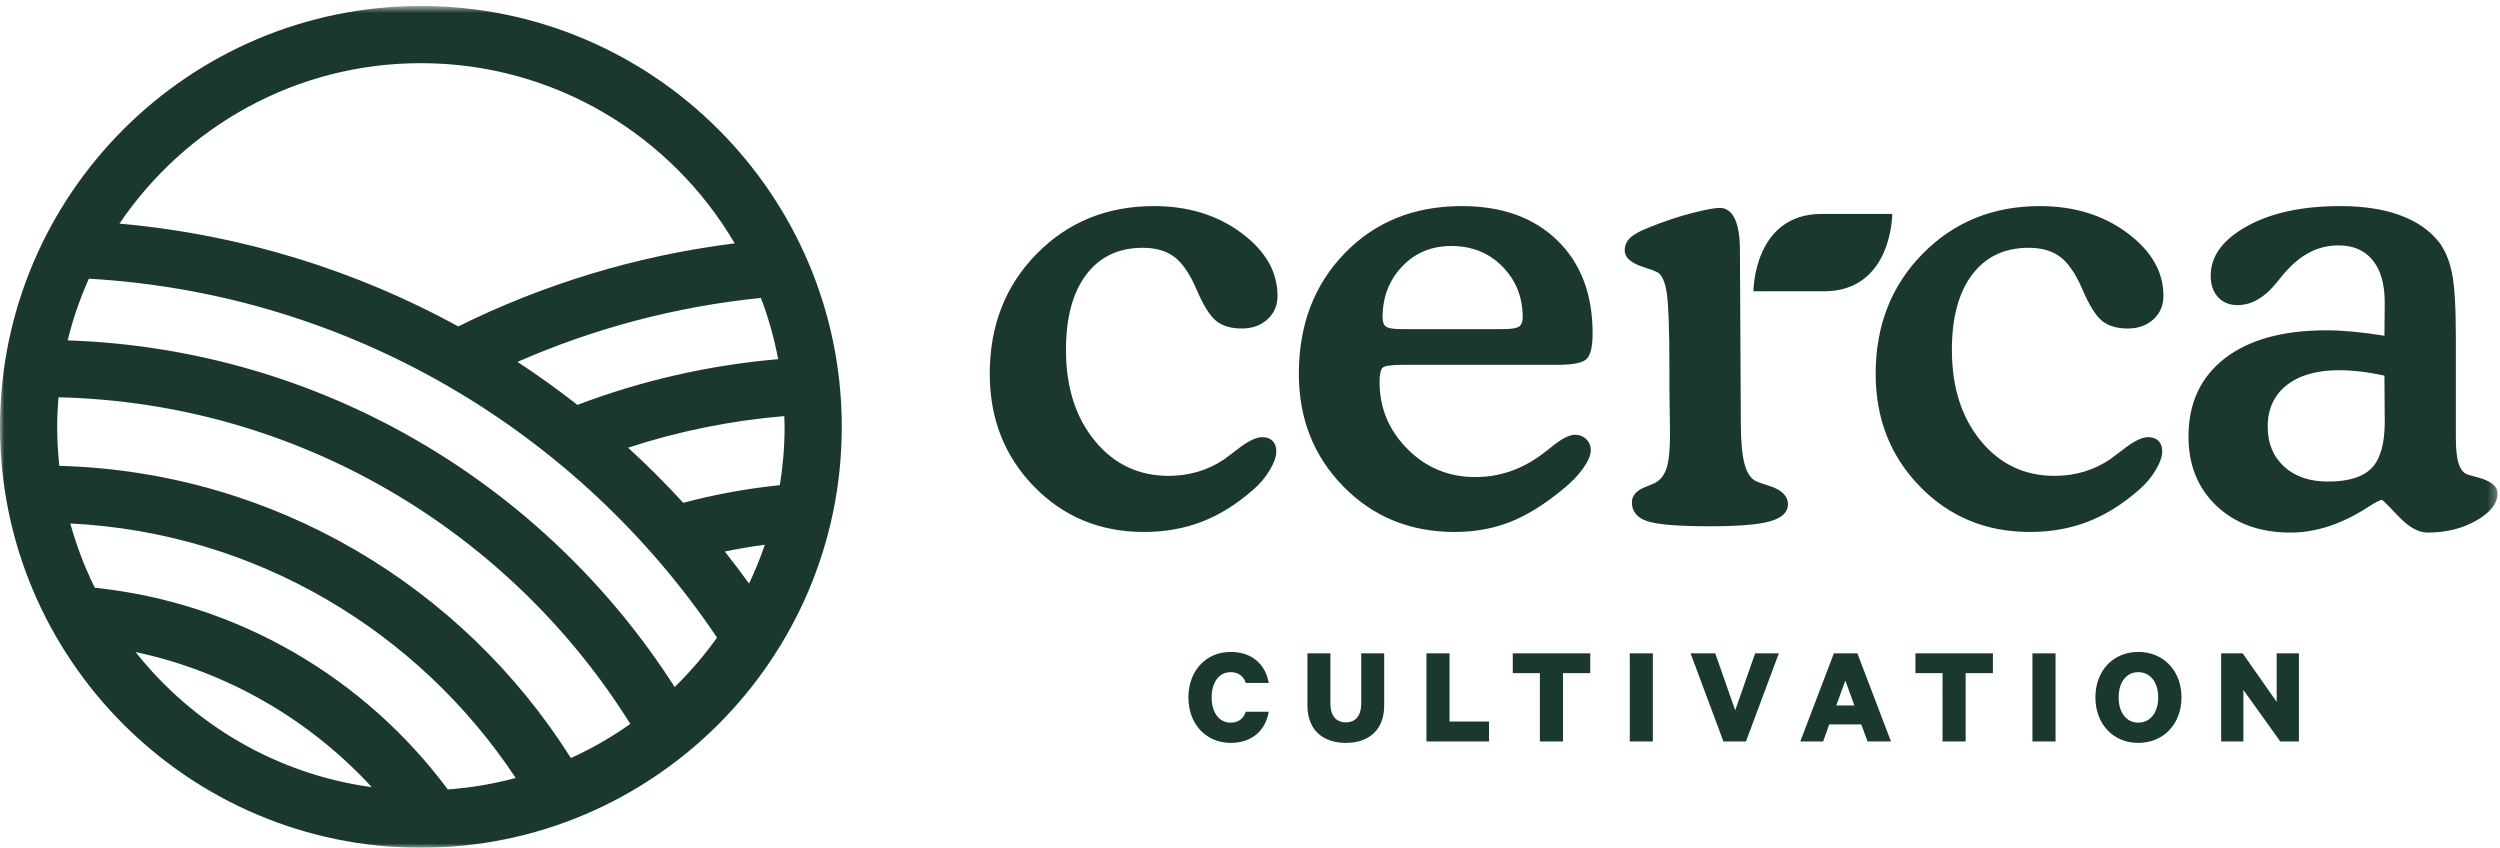 <?xml version="1.0" encoding="UTF-8"?>
<svg width="289px" height="98px" viewBox="0 0 289 98" version="1.1" xmlns="http://www.w3.org/2000/svg" xmlns:xlink="http://www.w3.org/1999/xlink">
    <title>Cerca_Logo_Horizontal_ForestGreen</title>
    <defs>
        <polygon id="path-1" points="0 0.691 288.719 0.691 288.719 97.999 0 97.999"></polygon>
    </defs>
    <g id="Cerca_Logo_Horizontal_ForestGreen" stroke="none" stroke-width="1" fill="none" fill-rule="evenodd">
        <mask id="mask-2" fill="white">
            <use xlink:href="#path-1"></use>
        </mask>
        <g id="Clip-2"></g>
        <path d="M200.59,82.113 L198.284,75.529 L195.431,75.529 L199.228,85.712 L201.833,85.712 L205.632,75.529 L202.894,75.529 L200.59,82.113 Z M204.501,56.154 C203.899,55.969 203.426,55.807 203.078,55.668 C202.43,55.39 201.963,54.72 201.674,53.657 C201.385,52.592 201.24,51.008 201.24,48.904 L201.136,28.923 C201.136,25.072 199.968,24.032 198.811,24.032 C198.211,24.032 197.129,24.234 195.568,24.639 C194.008,25.043 192.394,25.581 190.729,26.251 C189.642,26.668 188.885,27.079 188.457,27.483 C188.029,27.888 187.815,28.379 187.815,28.957 C187.815,29.767 188.532,30.403 189.966,30.866 C190.706,31.097 191.261,31.305 191.631,31.49 C192.139,31.79 192.492,32.612 192.689,33.953 C192.886,35.294 192.984,38.196 192.984,42.66 L192.984,44.776 C192.984,45.539 192.995,46.51 193.018,47.69 C193.042,48.869 193.054,49.679 193.054,50.118 C193.054,51.945 192.926,53.263 192.672,54.073 C192.418,54.882 191.977,55.46 191.353,55.807 C191.169,55.9 190.845,56.039 190.383,56.223 C189.225,56.639 188.647,57.252 188.647,58.062 C188.647,59.125 189.237,59.854 190.417,60.247 C191.596,60.64 194.013,60.837 197.667,60.837 C200.997,60.837 203.333,60.64 204.674,60.247 C206.015,59.854 206.686,59.206 206.686,58.304 C206.686,57.333 205.958,56.617 204.501,56.154 Z M212.275,81.548 L213.321,78.679 L214.366,81.548 L212.275,81.548 Z M211.994,75.529 L208.113,85.712 L210.75,85.712 L211.464,83.739 L215.161,83.739 L215.891,85.712 L218.595,85.712 L214.714,75.529 L211.994,75.529 Z M174.876,77.817 L178.011,77.817 L178.011,85.712 L180.68,85.712 L180.68,77.817 L183.833,77.817 L183.833,75.529 L174.876,75.529 L174.876,77.817 Z M188.402,85.712 L191.072,85.712 L191.072,75.528 L188.402,75.528 L188.402,85.712 Z M162.079,30.813 C163.582,29.229 165.478,28.437 167.768,28.437 C170.15,28.437 172.122,29.229 173.682,30.813 C175.244,32.398 176.024,34.357 176.024,36.693 C176.024,37.225 175.874,37.584 175.573,37.768 C175.272,37.954 174.66,38.046 173.734,38.046 L162.01,38.046 C161.108,38.046 160.518,37.954 160.24,37.768 C159.963,37.584 159.824,37.225 159.824,36.693 C159.824,34.357 160.576,32.398 162.079,30.813 Z M162.253,42.174 L180.083,42.174 C181.887,42.174 183.008,41.937 183.447,41.463 C183.887,40.989 184.106,40.012 184.106,38.532 C184.106,34.022 182.748,30.443 180.031,27.795 C177.313,25.147 173.631,23.824 168.982,23.824 C163.478,23.824 158.963,25.644 155.436,29.287 C151.909,32.929 150.146,37.572 150.146,43.215 C150.146,48.395 151.863,52.737 155.298,56.241 C158.731,59.745 163.015,61.496 168.15,61.496 C170.439,61.496 172.555,61.119 174.498,60.369 C176.44,59.617 178.464,58.374 180.568,56.639 C181.586,55.831 182.395,55.003 182.997,54.16 C183.597,53.315 183.898,52.604 183.898,52.026 C183.898,51.54 183.725,51.123 183.378,50.777 C183.031,50.43 182.592,50.257 182.06,50.257 C181.389,50.257 180.453,50.753 179.25,51.748 C178.695,52.188 178.256,52.523 177.932,52.754 C176.775,53.564 175.585,54.165 174.359,54.558 C173.134,54.952 171.861,55.148 170.543,55.148 C167.468,55.148 164.854,54.067 162.703,51.905 C160.553,49.742 159.477,47.158 159.477,44.151 C159.477,43.249 159.604,42.694 159.859,42.486 C160.113,42.278 160.911,42.174 162.253,42.174 Z M247.186,83.539 C245.81,83.539 244.914,82.378 244.914,80.621 C244.914,78.863 245.81,77.702 247.186,77.702 C248.563,77.702 249.492,78.863 249.492,80.621 C249.492,82.378 248.563,83.539 247.186,83.539 Z M247.186,75.363 C244.251,75.363 242.227,77.569 242.227,80.621 C242.227,83.656 244.251,85.878 247.186,85.878 C250.138,85.878 252.18,83.656 252.18,80.621 C252.18,77.569 250.138,75.363 247.186,75.363 Z M263.183,81.134 L259.254,75.529 L256.765,75.529 L256.765,85.712 L259.336,85.712 L259.336,79.757 L263.599,85.712 L265.755,85.712 L265.755,75.529 L263.183,75.529 L263.183,81.134 Z M221.424,77.817 L224.558,77.817 L224.558,85.712 L227.228,85.712 L227.228,77.817 L230.381,77.817 L230.381,75.529 L221.424,75.529 L221.424,77.817 Z M274.167,54.107 C273.161,55.148 271.478,55.668 269.119,55.668 C266.992,55.668 265.298,55.09 264.037,53.934 C262.777,52.778 262.146,51.24 262.146,49.32 C262.146,47.285 262.875,45.689 264.332,44.533 C265.789,43.376 267.812,42.798 270.403,42.798 C271.189,42.798 272.021,42.851 272.9,42.955 C273.779,43.059 274.692,43.215 275.64,43.423 L275.676,48.765 C275.676,51.286 275.173,53.067 274.167,54.107 Z M286.43,55.183 C285.967,55.067 285.596,54.962 285.319,54.871 C284.834,54.732 284.475,54.327 284.244,53.657 C284.013,52.986 283.896,51.968 283.896,50.604 L283.896,38.948 C283.896,35.502 283.747,33.039 283.446,31.559 C283.145,30.079 282.637,28.876 281.92,27.952 C280.855,26.61 279.364,25.587 277.444,24.882 C275.525,24.176 273.224,23.824 270.542,23.824 C266.147,23.824 262.552,24.598 259.753,26.148 C256.955,27.697 255.555,29.605 255.555,31.872 C255.555,32.912 255.839,33.739 256.406,34.352 C256.972,34.964 257.729,35.271 258.678,35.271 C260.32,35.271 261.869,34.346 263.326,32.496 C263.65,32.08 263.904,31.768 264.09,31.559 C265.037,30.472 266.02,29.669 267.038,29.148 C268.055,28.628 269.154,28.368 270.334,28.368 C272.045,28.368 273.363,28.94 274.288,30.085 C275.213,31.229 275.676,32.866 275.676,34.994 L275.64,38.81 C274.346,38.601 273.138,38.445 272.015,38.341 C270.894,38.237 269.859,38.185 268.911,38.185 C263.892,38.185 259.984,39.266 257.186,41.428 C254.388,43.59 252.989,46.602 252.989,50.464 C252.989,53.772 254.076,56.449 256.25,58.496 C258.424,60.542 261.268,61.566 264.783,61.566 C267.743,61.566 270.75,60.571 273.803,58.582 C274.635,58.05 275.155,57.785 275.363,57.785 C275.432,57.785 276.063,58.414 277.254,59.674 C278.445,60.935 279.572,61.566 280.637,61.566 C282.787,61.566 284.672,61.097 286.291,60.161 C287.909,59.224 288.719,58.177 288.719,57.021 C288.719,56.211 287.955,55.599 286.43,55.183 Z M234.95,85.712 L237.621,85.712 L237.621,75.528 L234.95,75.528 L234.95,85.712 Z M167.566,75.529 L164.897,75.529 L164.897,85.712 L172.129,85.712 L172.129,83.407 L167.566,83.407 L167.566,75.529 Z M249.191,54.35 C249.7,53.495 249.955,52.766 249.955,52.164 C249.955,51.656 249.81,51.257 249.521,50.968 C249.232,50.679 248.833,50.535 248.324,50.535 C247.584,50.535 246.578,51.043 245.306,52.061 C244.705,52.523 244.243,52.87 243.919,53.101 C242.994,53.725 241.994,54.2 240.918,54.524 C239.843,54.847 238.704,55.009 237.501,55.009 C234.032,55.009 231.187,53.657 228.968,50.951 C226.748,48.245 225.638,44.741 225.638,40.44 C225.638,36.716 226.418,33.82 227.979,31.75 C229.54,29.68 231.72,28.645 234.518,28.645 C235.998,28.645 237.201,28.987 238.126,29.669 C239.051,30.351 239.894,31.559 240.658,33.294 C241.49,35.259 242.277,36.531 243.016,37.11 C243.757,37.687 244.74,37.976 245.966,37.976 C247.168,37.976 248.157,37.624 248.931,36.918 C249.706,36.213 250.094,35.306 250.094,34.195 C250.094,31.42 248.7,28.998 245.913,26.928 C243.127,24.858 239.756,23.824 235.802,23.824 C230.39,23.824 225.875,25.662 222.256,29.339 C218.637,33.016 216.826,37.641 216.826,43.215 C216.826,48.395 218.532,52.737 221.943,56.241 C225.354,59.745 229.593,61.496 234.657,61.496 C237.062,61.496 239.288,61.102 241.335,60.317 C243.381,59.531 245.352,58.304 247.249,56.639 C248.035,55.969 248.682,55.206 249.191,54.35 Z M132.106,28.645 C133.587,28.645 134.789,28.987 135.714,29.669 C136.639,30.351 137.483,31.559 138.246,33.294 C139.079,35.259 139.866,36.531 140.605,37.11 C141.346,37.687 142.328,37.976 143.554,37.976 C144.757,37.976 145.745,37.624 146.519,36.918 C147.295,36.213 147.681,35.306 147.681,34.195 C147.681,31.42 146.289,28.998 143.502,26.928 C140.715,24.858 137.345,23.824 133.39,23.824 C127.978,23.824 123.463,25.662 119.844,29.339 C116.224,33.016 114.415,37.641 114.415,43.215 C114.415,48.395 116.12,52.737 119.532,56.241 C122.943,59.745 127.18,61.496 132.245,61.496 C134.65,61.496 136.876,61.102 138.923,60.317 C140.97,59.531 142.941,58.304 144.837,56.639 C145.623,55.969 146.271,55.206 146.78,54.35 C147.289,53.495 147.543,52.766 147.543,52.164 C147.543,51.656 147.398,51.257 147.109,50.968 C146.82,50.679 146.422,50.535 145.913,50.535 C145.173,50.535 144.167,51.043 142.895,52.061 C142.293,52.523 141.831,52.87 141.507,53.101 C140.582,53.725 139.582,54.2 138.507,54.524 C137.431,54.847 136.292,55.009 135.09,55.009 C131.621,55.009 128.776,53.657 126.556,50.951 C124.336,48.245 123.226,44.741 123.226,40.44 C123.226,36.716 124.007,33.82 125.568,31.75 C127.129,29.68 129.308,28.645 132.106,28.645 Z M142.273,77.702 C143.201,77.702 143.748,78.199 144.014,78.945 L146.668,78.945 C146.303,76.872 144.81,75.363 142.273,75.363 C139.42,75.363 137.379,77.535 137.379,80.621 C137.379,83.705 139.42,85.878 142.273,85.878 C144.81,85.878 146.303,84.369 146.668,82.28 L144.014,82.28 C143.748,83.041 143.201,83.539 142.273,83.539 C140.862,83.539 140.066,82.28 140.066,80.621 C140.066,78.945 140.862,77.702 142.273,77.702 Z M52.979,37.731 C41.153,31.263 27.895,27.1 13.811,25.851 C21.375,14.669 34.168,7.302 48.655,7.302 C64.104,7.302 77.624,15.684 84.932,28.133 C73.591,29.547 62.832,32.855 52.979,37.731 Z M89.956,41.52 C81.855,42.217 74.068,44.029 66.75,46.806 C64.515,45.056 62.207,43.395 59.826,41.836 C68.592,37.99 78.049,35.441 87.96,34.441 C88.825,36.714 89.495,39.08 89.956,41.52 Z M90.698,49.345 C90.698,51.64 90.506,53.89 90.15,56.086 C86.333,56.473 82.605,57.164 78.985,58.123 C76.953,55.909 74.828,53.78 72.606,51.753 C78.369,49.868 84.417,48.629 90.666,48.101 C90.678,48.515 90.698,48.928 90.698,49.345 Z M86.59,67.459 C85.686,66.203 84.749,64.972 83.79,63.759 C85.313,63.436 86.861,63.185 88.42,62.969 C87.891,64.506 87.286,66.007 86.59,67.459 Z M77.993,79.419 C63.062,56.088 37.28,40.343 7.823,39.347 C8.427,36.878 9.252,34.496 10.272,32.219 C40.495,33.946 66.939,50.012 82.889,73.706 C81.427,75.754 79.789,77.666 77.993,79.419 Z M65.995,87.63 C53.526,67.863 31.744,54.531 6.856,53.85 C6.698,52.369 6.611,50.867 6.611,49.345 C6.611,48.193 6.671,47.055 6.762,45.926 C34.621,46.581 59.005,61.52 72.866,83.686 C70.715,85.206 68.417,86.53 65.995,87.63 Z M51.767,91.261 C42.253,78.469 27.64,69.684 10.962,67.944 C9.793,65.583 8.842,63.098 8.129,60.514 C29.62,61.577 48.421,73.025 59.613,89.931 C57.084,90.615 54.46,91.063 51.767,91.261 Z M15.676,75.376 C26.359,77.656 35.833,83.235 42.976,90.995 C31.949,89.498 22.271,83.714 15.676,75.376 Z M48.655,0.69 C21.827,0.69 0,22.517 0,49.345 C0,76.173 21.827,97.999 48.655,97.999 C75.483,97.999 97.309,76.173 97.309,49.345 C97.309,22.517 75.483,0.69 48.655,0.69 Z M218.746,24.729 C218.746,24.729 216.641,24.729 210.591,24.729 C202.698,24.729 202.698,33.674 202.698,33.674 C202.698,33.674 204.803,33.674 210.854,33.674 C218.746,33.674 218.746,24.729 218.746,24.729 Z M157.358,81.318 C157.358,82.76 156.678,83.506 155.583,83.506 C154.471,83.506 153.792,82.76 153.792,81.318 L153.792,75.529 L151.138,75.529 L151.138,81.548 C151.138,84.353 152.896,85.878 155.583,85.878 C158.27,85.878 160.012,84.353 160.012,81.566 L160.012,75.529 L157.358,75.529 L157.358,81.318 L157.358,81.318 Z" id="Fill-1" fill="#1B3830" mask="url(#mask-2)"></path>
    </g>
</svg>